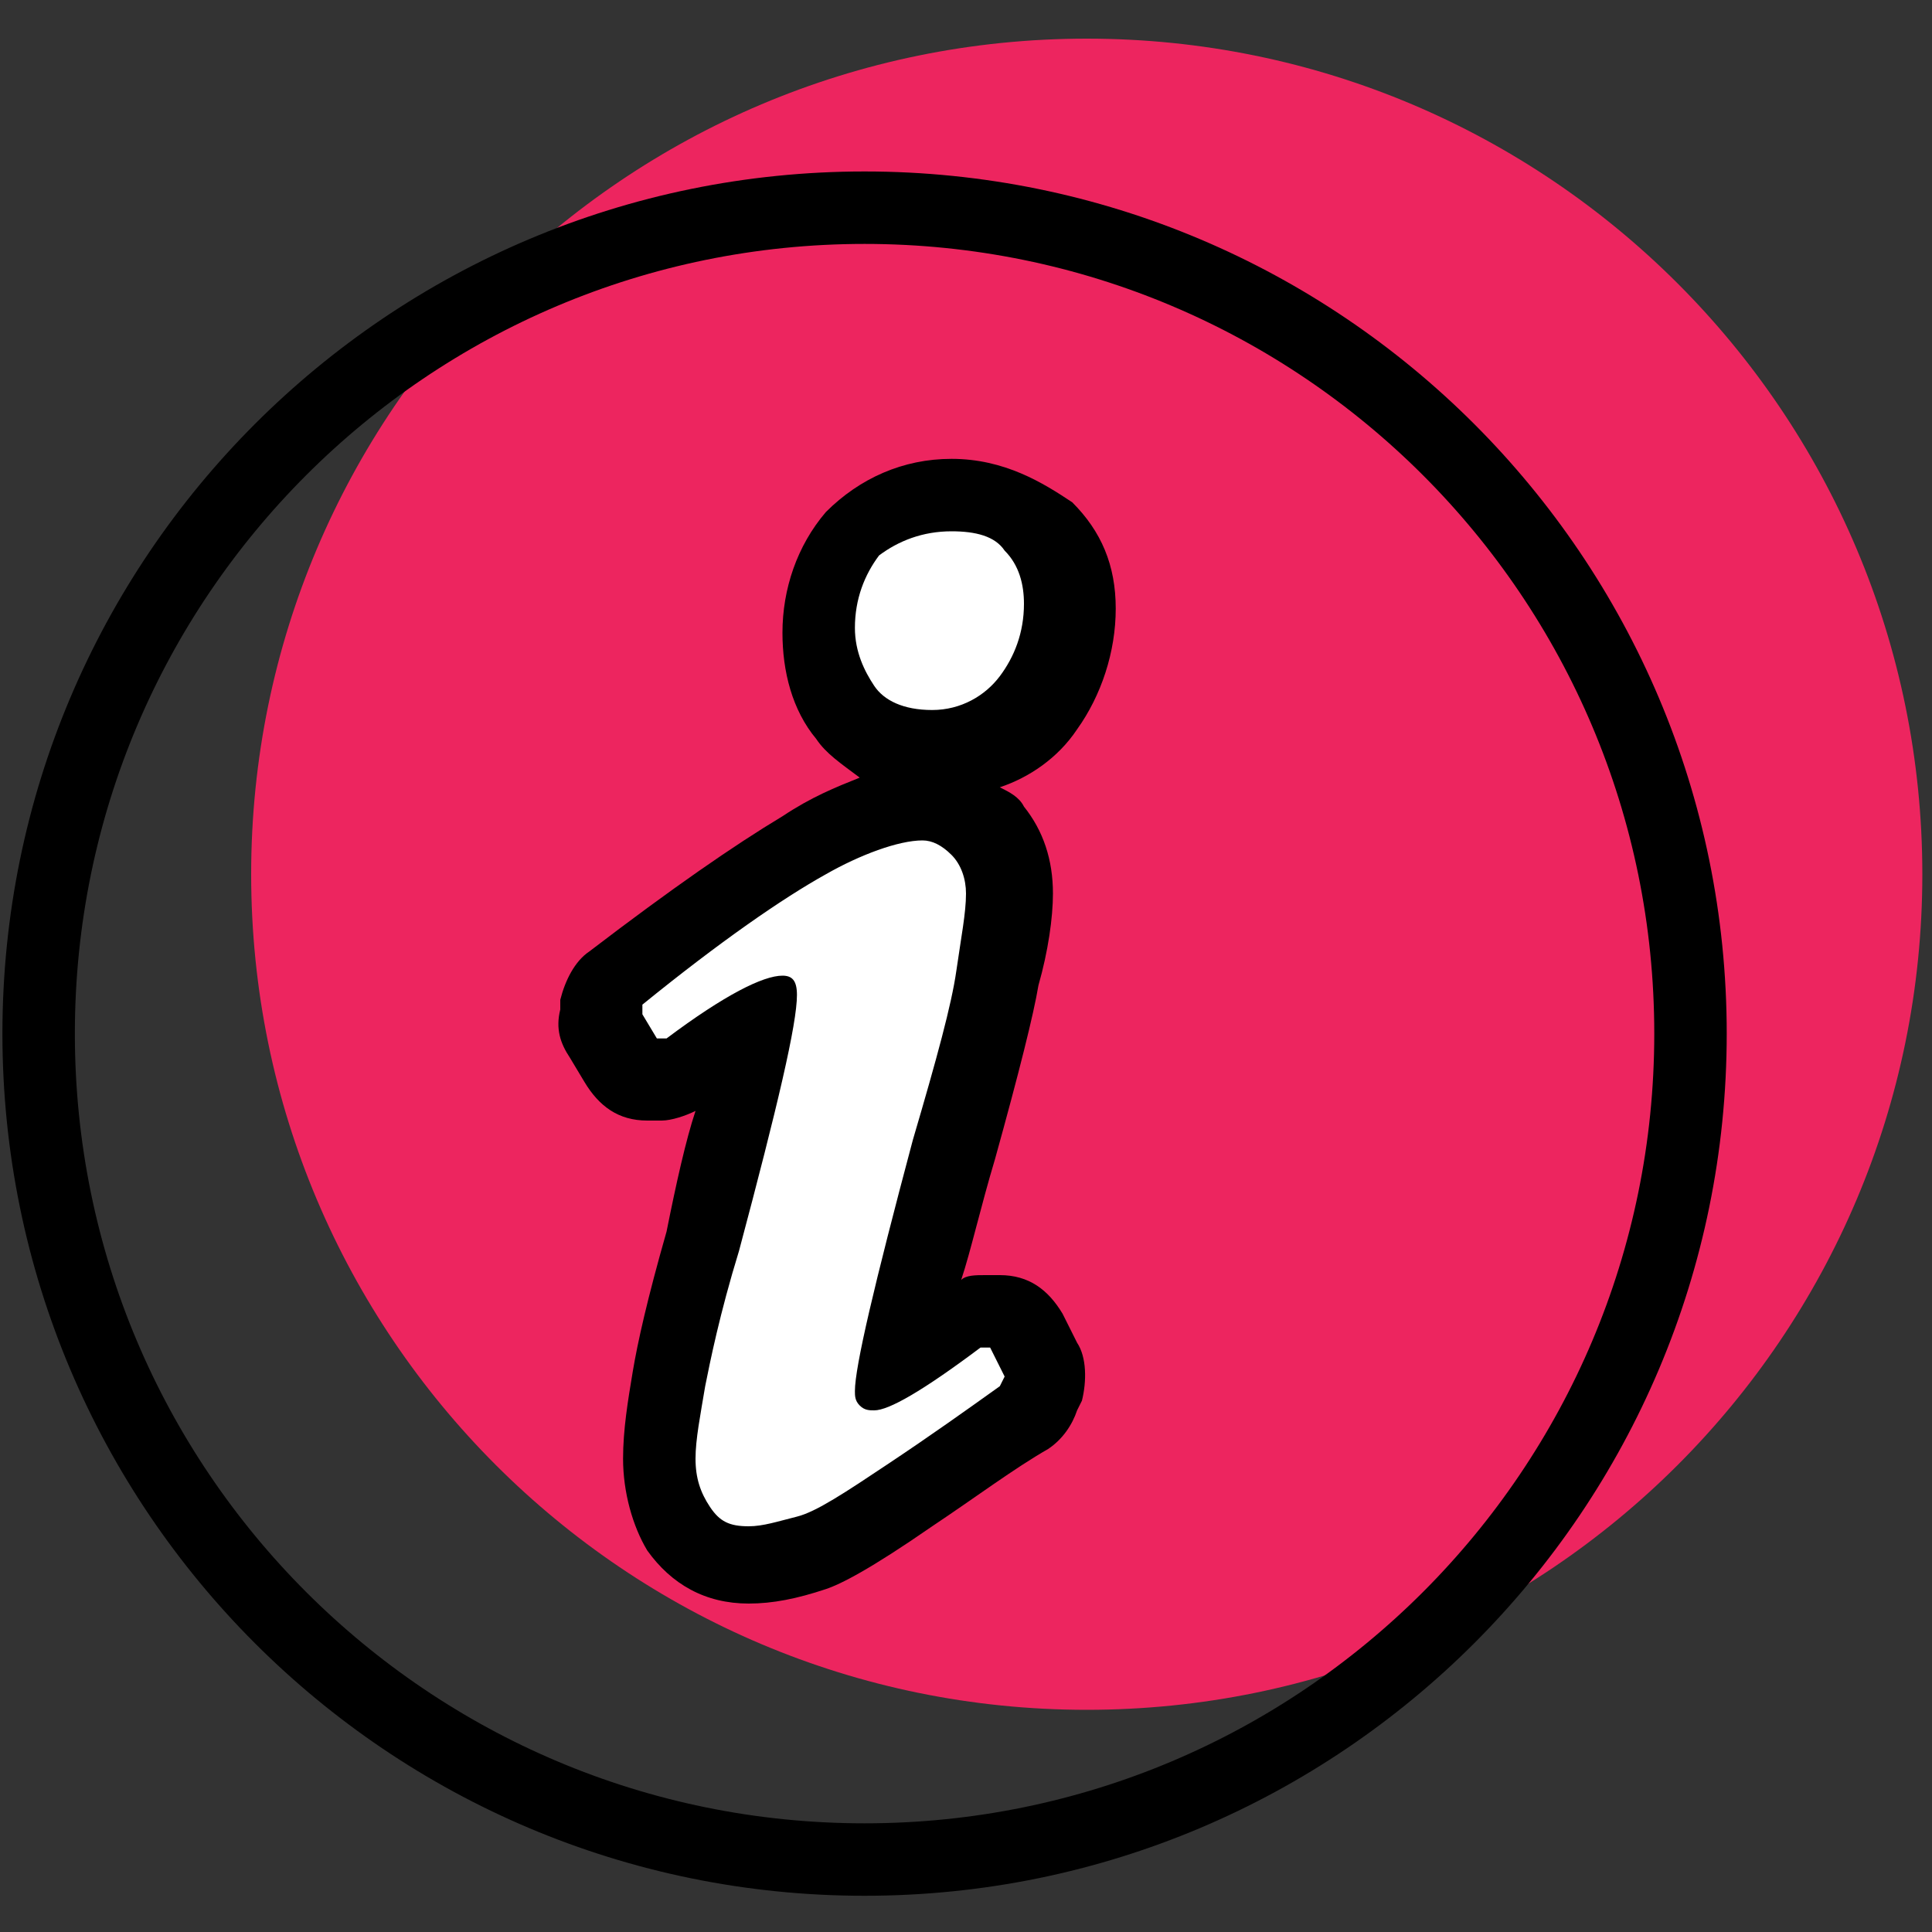 <svg width="40" height="40" viewBox="0 0 40 40" fill="none" xmlns="http://www.w3.org/2000/svg">
<rect x="0" y="0" width="40" height="40" fill="#333333" stroke="none"/>
<path d="M22.5 35.4C32.054 35.4 39.8 27.655 39.8 18.1C39.8 8.546 32.054 0.8 22.5 0.8C12.945 0.8 5.2 8.546 5.2 18.1C5.2 27.655 12.945 35.4 22.5 35.4Z" fill="#ED255F"/>
<path d="M17.9 38.5C27.344 38.5 35 30.844 35 21.4C35 11.956 27.344 4.3 17.9 4.3C8.456 4.3 0.8 11.956 0.8 21.4C0.8 30.844 8.456 38.5 17.9 38.5Z" stroke="black" stroke-width="1.5" stroke-miterlimit="10" stroke-linecap="round" stroke-linejoin="round"/>
<path d="M15.3 32.5C14.7 32.5 14.1 32.2 13.8 31.7C13.5 31.3 13.4 30.8 13.4 30.2C13.4 29.7 13.5 29.2 13.6 28.6C13.7 28 13.9 27.1 14.3 25.7C14.9 23.3 15.2 22 15.4 21.3C15.1 21.5 14.6 21.8 14 22.2C13.9 22.3 13.7 22.3 13.5 22.3H13.2C12.9 22.3 12.7 22.1 12.6 21.9L12.3 21.4C12.2 21.2 12.2 21.1 12.2 20.9V20.7C12.2 20.5 12.3 20.3 12.5 20.2C14.2 18.9 15.5 18 16.4 17.4C17.5 16.8 18.3 16.5 18.9 16.5C19.4 16.5 19.8 16.7 20.1 17.1C20.4 17.4 20.5 17.9 20.5 18.4C20.5 18.9 20.4 19.4 20.3 20.1C20.2 20.7 19.8 21.9 19.4 23.7C18.7 26.2 18.4 27.5 18.3 28.1C18.6 27.9 19 27.7 19.6 27.2C19.7 27.1 19.9 27.1 20.1 27.1H20.3C20.6 27.1 20.8 27.3 20.9 27.5L21.2 28.1C21.3 28.3 21.3 28.5 21.3 28.7L21.4 29C21.3 29.2 21.2 29.3 21.1 29.4C20.4 29.9 19.7 30.4 18.7 31C17.7 31.6 17.1 32 16.6 32.2C16.2 32.4 15.7 32.5 15.3 32.5ZM19.3 15.6C18.3 15.6 17.7 15.2 17.4 14.8C17 14.3 16.9 13.8 16.9 13.1C16.9 12.3 17.2 11.7 17.6 11.1C18.1 10.5 18.8 10.2 19.6 10.2C20.5 10.2 21 10.6 21.3 10.9C21.7 11.3 21.9 11.9 21.9 12.6C21.9 13.3 21.7 14 21.2 14.6C20.9 15.3 20.2 15.6 19.3 15.6Z" fill="white"/>
<path d="M19.7 11C20.2 11 20.6 11.1 20.8 11.4C21.1 11.7 21.2 12.1 21.2 12.5C21.2 13.1 21 13.6 20.7 14C20.4 14.4 19.9 14.7 19.3 14.7C18.7 14.7 18.3 14.5 18.1 14.2C17.9 13.9 17.7 13.5 17.7 13C17.7 12.4 17.9 11.9 18.2 11.5C18.6 11.2 19.1 11 19.7 11ZM19.1 17.4C19.3 17.4 19.5 17.5 19.7 17.7C19.9 17.9 20 18.2 20 18.5C20 18.9 19.9 19.4 19.8 20.1C19.7 20.8 19.4 21.9 18.9 23.6C18.1 26.6 17.7 28.3 17.7 28.8C17.7 28.9 17.7 29 17.8 29.1C17.9 29.2 18 29.2 18.1 29.2C18.4 29.2 19.1 28.8 20.3 27.9H20.5L20.8 28.5L20.7 28.7C20 29.2 19.3 29.7 18.4 30.3C17.5 30.9 16.9 31.3 16.5 31.4C16.1 31.5 15.8 31.6 15.5 31.6C15.1 31.6 14.9 31.5 14.7 31.2C14.5 30.9 14.4 30.6 14.4 30.2C14.4 29.8 14.5 29.3 14.6 28.7C14.7 28.2 14.9 27.2 15.3 25.9C16.1 22.9 16.5 21.2 16.5 20.6C16.5 20.3 16.4 20.2 16.2 20.2C15.8 20.2 15 20.6 13.8 21.5H13.6L13.3 21V20.8C14.9 19.5 16.2 18.6 17.1 18.1C17.8 17.7 18.6 17.4 19.1 17.4ZM19.7 9.5C18.7 9.5 17.8 9.9 17.1 10.6C16.5 11.3 16.2 12.2 16.2 13.1C16.2 13.9 16.4 14.7 16.9 15.3C17.1 15.6 17.4 15.8 17.8 16.1C17.3 16.3 16.8 16.5 16.2 16.9C15.2 17.5 13.9 18.4 12.2 19.7C11.9 19.9 11.7 20.3 11.6 20.7V20.9C11.5 21.3 11.6 21.6 11.8 21.9L12.1 22.4C12.4 22.9 12.8 23.2 13.4 23.2H13.6H13.7C13.9 23.2 14.2 23.1 14.4 23C14.2 23.6 14 24.5 13.8 25.5C13.4 26.9 13.2 27.8 13.1 28.4C13 29 12.9 29.6 12.9 30.2C12.9 30.9 13.1 31.6 13.4 32.1C13.9 32.8 14.6 33.2 15.5 33.2C16 33.2 16.5 33.1 17.1 32.9C17.4 32.8 18 32.5 19.3 31.6C20.2 31 21 30.4 21.7 30C22 29.8 22.2 29.5 22.3 29.2L22.4 29C22.5 28.6 22.5 28.1 22.3 27.8L22 27.2C21.7 26.7 21.3 26.4 20.7 26.4H20.5H20.4C20.2 26.4 20 26.4 19.9 26.5C20.1 25.9 20.3 25 20.6 24C21.1 22.2 21.4 21 21.5 20.4C21.7 19.7 21.8 19 21.8 18.5C21.8 17.8 21.6 17.2 21.2 16.7C21.1 16.5 20.9 16.4 20.7 16.3C21.3 16.1 21.9 15.7 22.3 15.1C22.8 14.4 23.1 13.5 23.1 12.6C23.1 11.7 22.8 11 22.2 10.4C21.6 10 20.8 9.5 19.7 9.5Z" fill="black"/>
</svg>
